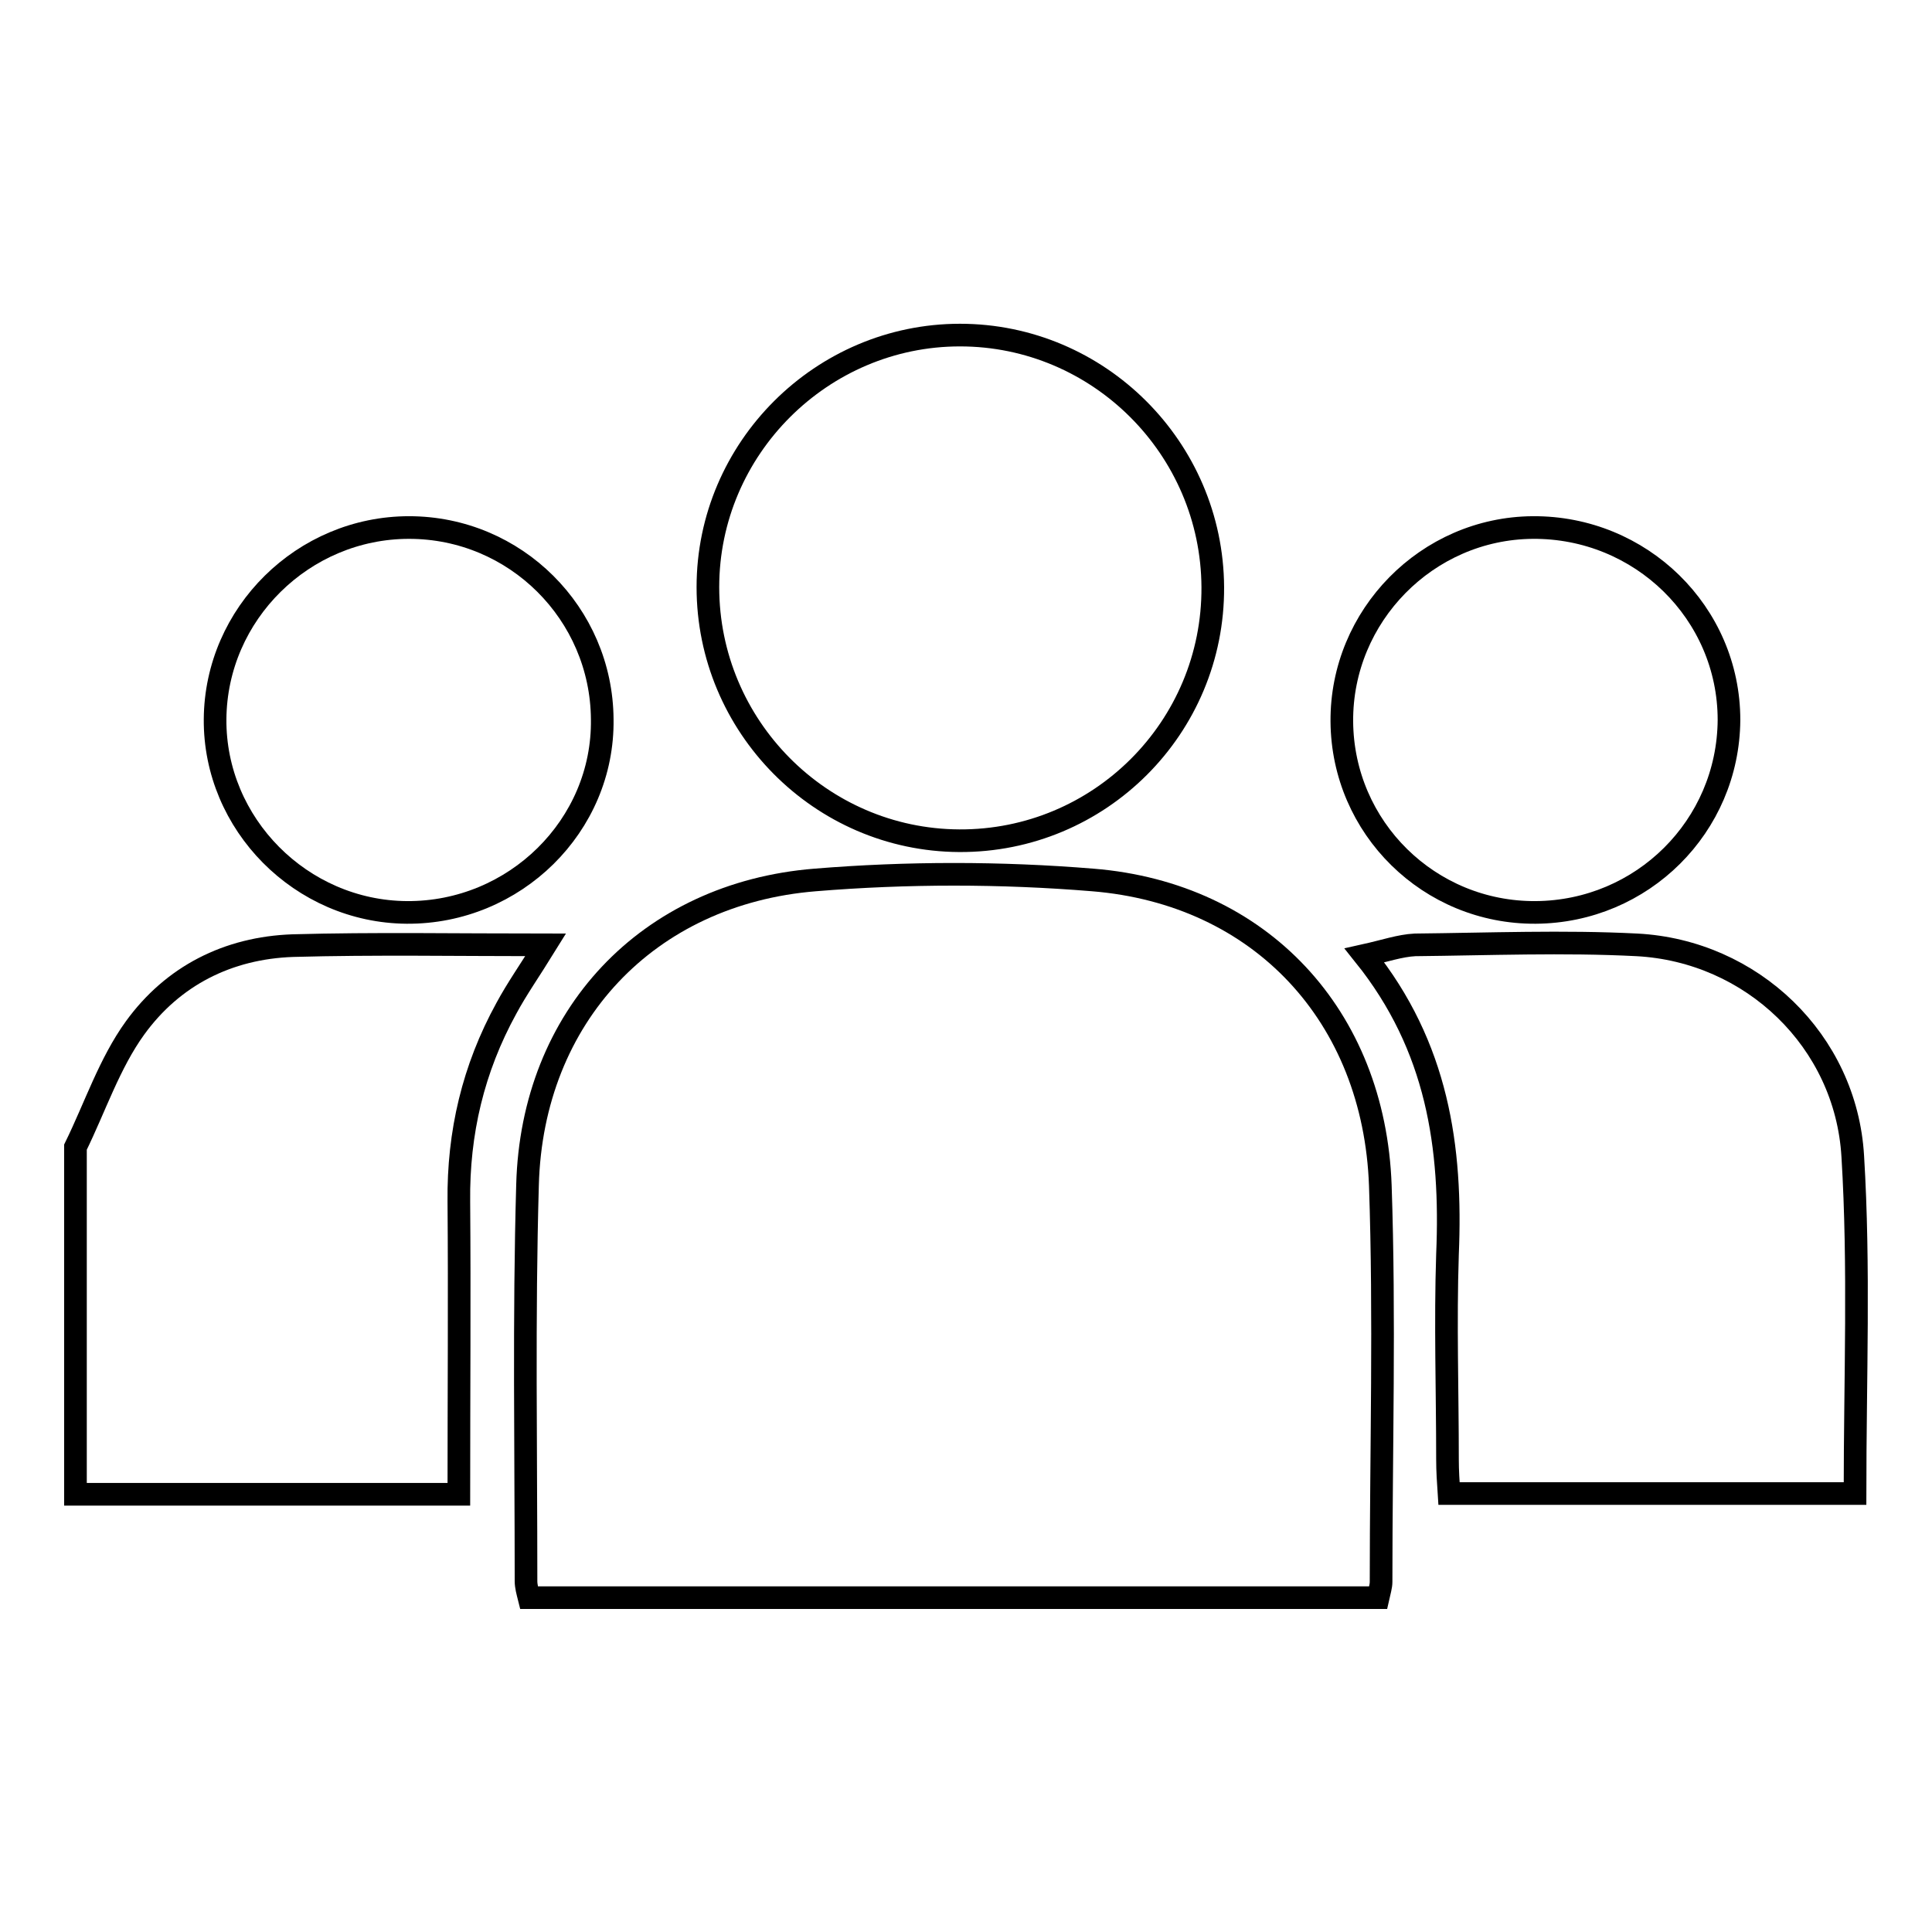 <?xml version="1.0" encoding="utf-8"?>
<!-- Svg Vector Icons : http://www.onlinewebfonts.com/icon -->
<!DOCTYPE svg PUBLIC "-//W3C//DTD SVG 1.1//EN" "http://www.w3.org/Graphics/SVG/1.1/DTD/svg11.dtd">
<svg version="1.1" xmlns="http://www.w3.org/2000/svg" xmlns:xlink="http://www.w3.org/1999/xlink" x="0px" y="0px" viewBox="0 0 256 256" enable-background="new 0 0 256 256" xml:space="preserve">
<g><g><path stroke-width="3" fill-opacity="0" stroke="#000000"  d="M10,152c2.6-5.3,4.5-11.1,7.9-15.8c5-6.9,12.3-10.6,20.9-10.9c10.8-0.3,21.7-0.1,33.5-0.1c-2.1,3.4-3.8,5.8-5.2,8.4c-4.4,8-6.4,16.5-6.3,25.6c0.1,12.7,0,25.4,0,38.8c-17.1,0-33.9,0-50.8,0C10,182.7,10,167.4,10,152z"/><path stroke-width="3" fill-opacity="0" stroke="#000000"  d="M182.6,211.7c-37.7,0-74.9,0-112.5,0c-0.2-0.8-0.4-1.5-0.4-2.2c0-17.5-0.3-35,0.2-52.5c0.6-22.3,15.9-38.6,38.1-40.4c12.2-1,24.6-1,36.8,0c22.2,1.8,37.3,18,38.1,40.5c0.6,17.5,0.1,35,0.1,52.5C183,210.2,182.8,210.8,182.6,211.7z"/><path stroke-width="3" fill-opacity="0" stroke="#000000"  d="M245.8,197.9c-18.1,0-35.7,0-53.8,0c-0.1-1.5-0.2-3-0.2-4.5c0-9.1-0.3-18.1,0-27.2c0.6-14.2-1.3-27.5-11-39.6c2.7-0.6,4.7-1.3,6.7-1.4c9.8-0.1,19.7-0.5,29.4,0c15.2,0.8,27.7,12.7,28.6,28C246.4,167.9,245.8,182.7,245.8,197.9z"/><path stroke-width="3" fill-opacity="0" stroke="#000000"  d="M93.8,77.8c0-18.4,15.1-33.4,33.4-33.4c18.4,0,33.4,15,33.5,33.4c0.1,18.6-15,33.7-33.6,33.6C108.7,111.3,93.8,96.2,93.8,77.8z"/><path stroke-width="3" fill-opacity="0" stroke="#000000"  d="M203.5,120.9c-14.1,0.1-25.6-11.2-25.7-25.3c-0.1-14,11.3-25.6,25.3-25.7c14.3-0.1,26,11.3,26,25.5C229,109.5,217.6,120.8,203.5,120.9z"/><path stroke-width="3" fill-opacity="0" stroke="#000000"  d="M53.9,120.9c-14-0.1-25.5-11.7-25.4-25.6c0.1-14,11.7-25.4,25.7-25.4c14.1,0,25.5,11.4,25.6,25.4C80,109.4,68.2,121,53.9,120.9z"/></g></g>
</svg>
